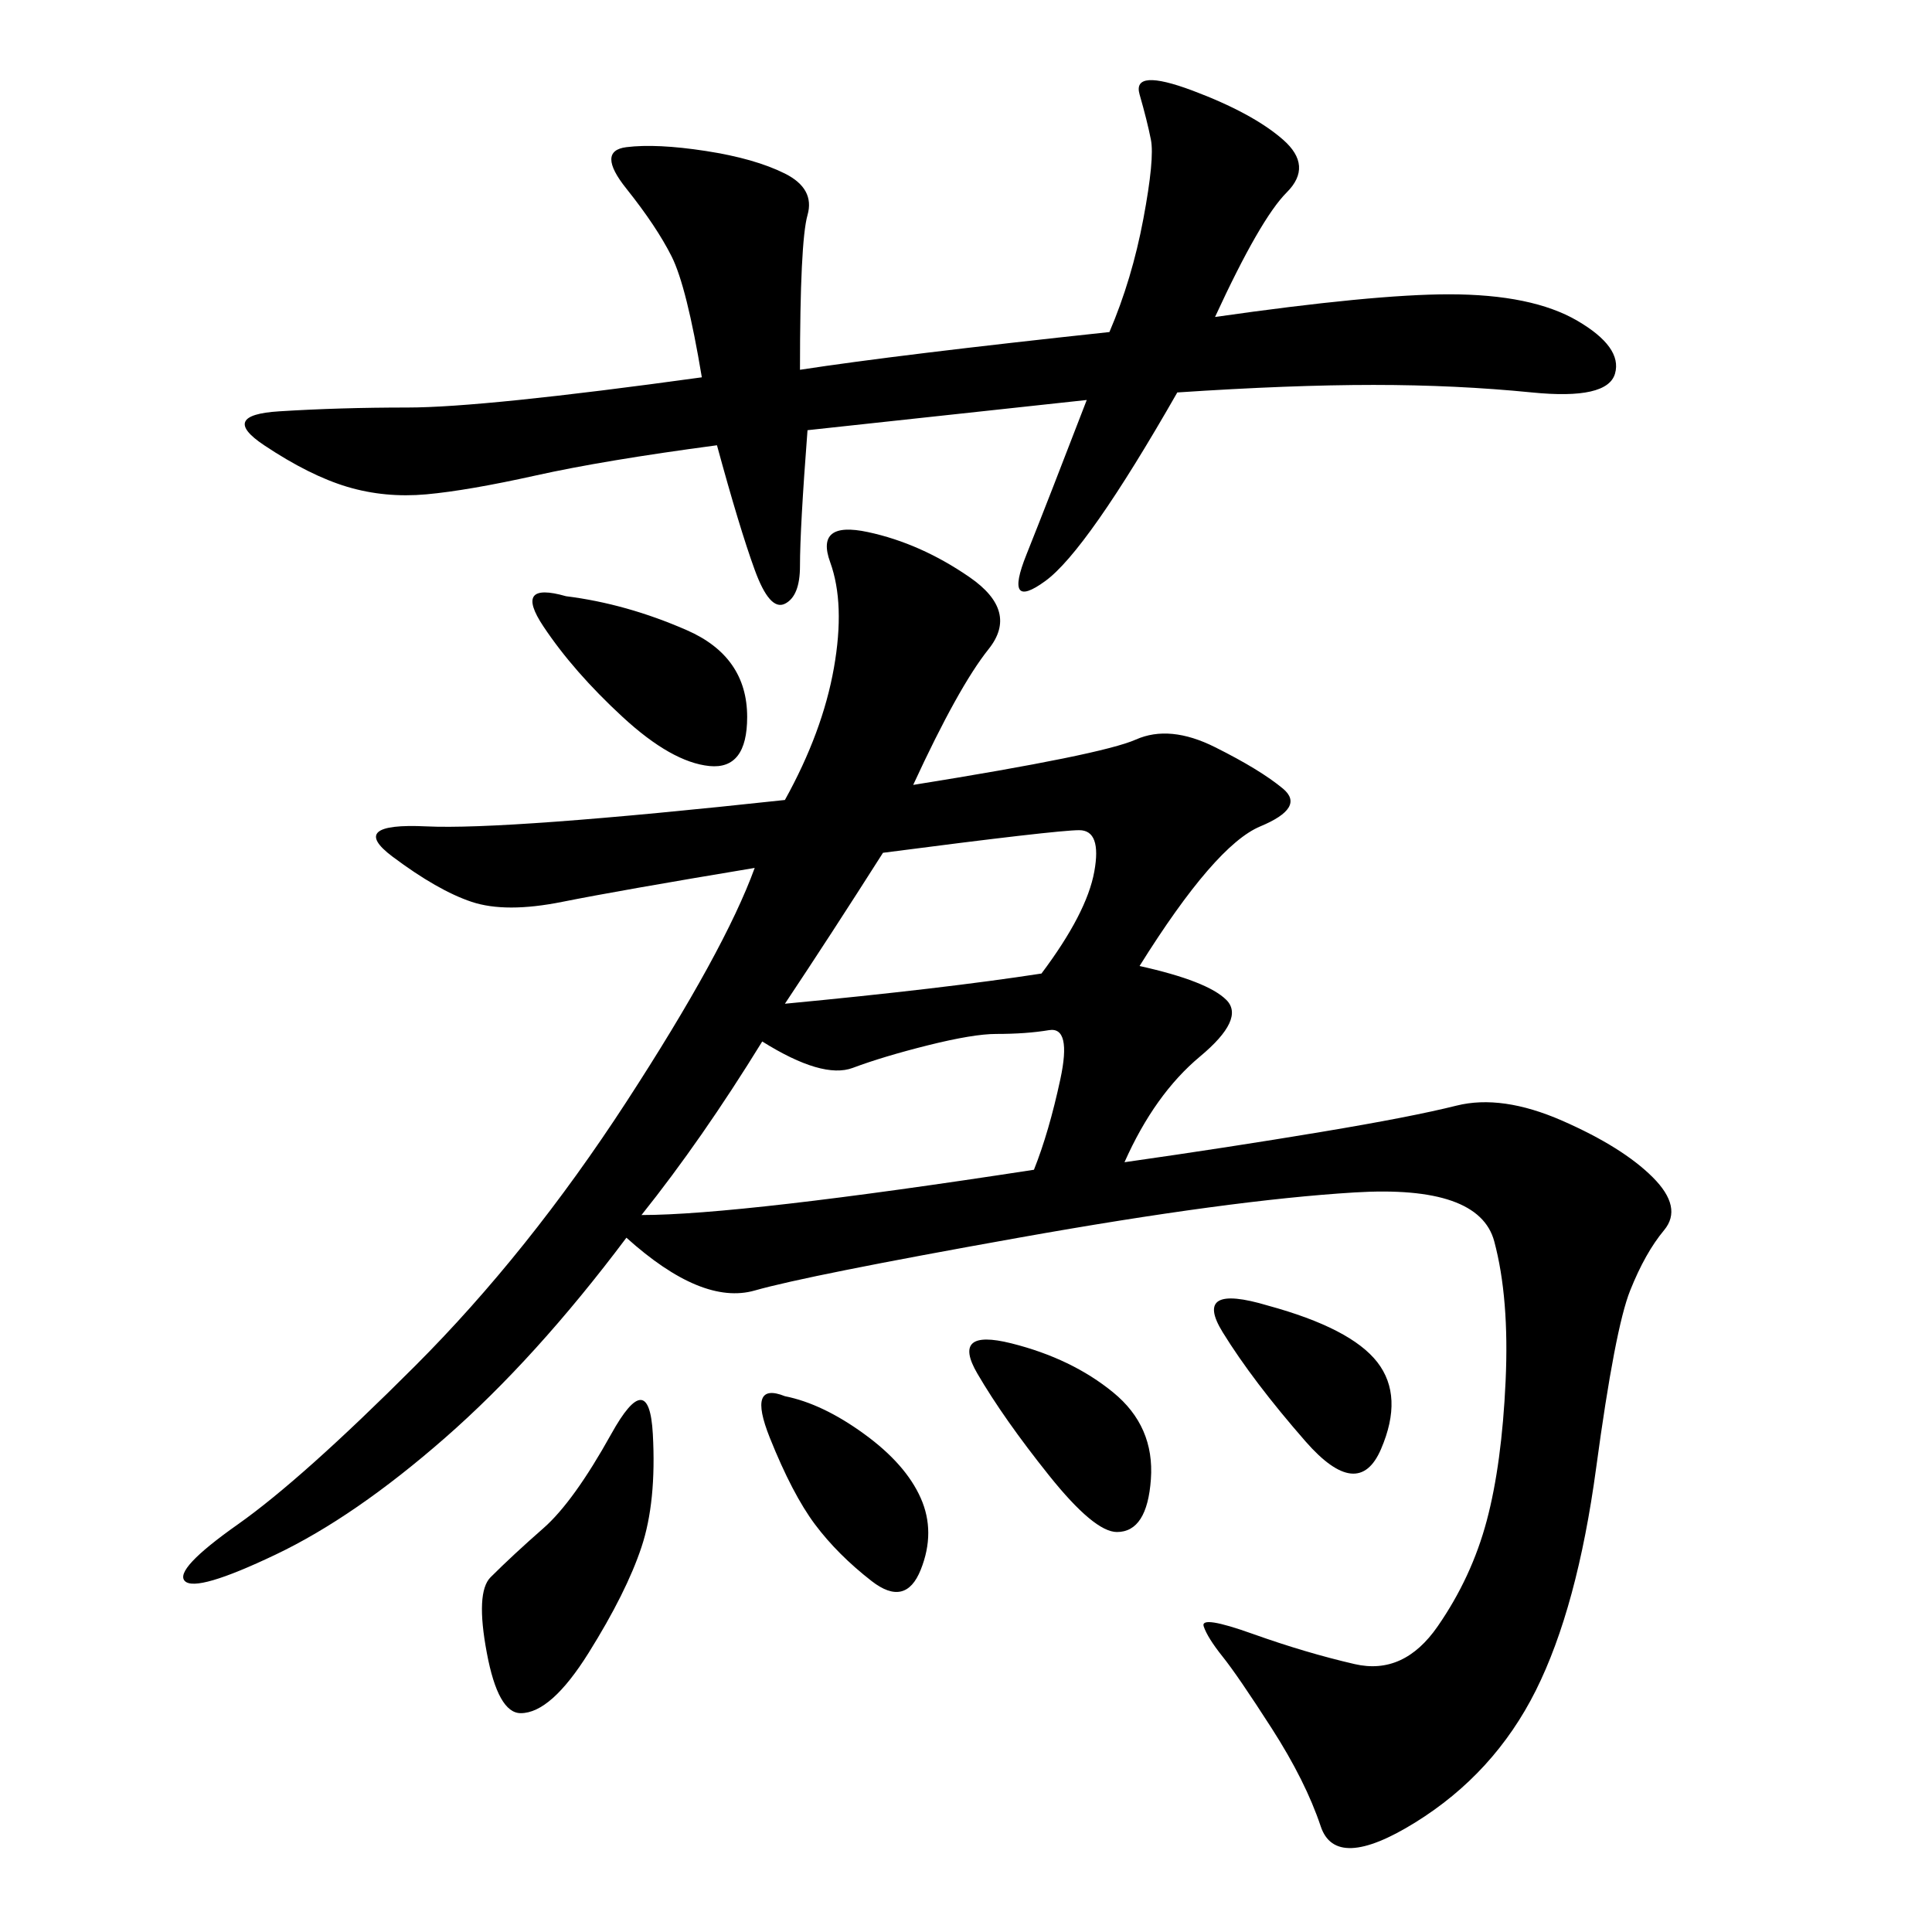 <svg xmlns="http://www.w3.org/2000/svg" xmlns:xlink="http://www.w3.org/1999/xlink" width="300" height="300"><path d="M117.19 134.77Q96.09 138.28 87.30 140.04Q78.52 141.80 73.24 140.04Q67.97 138.28 60.94 133.01Q53.91 127.73 66.21 128.32Q78.52 128.91 121.88 124.22L121.88 124.22Q127.73 113.67 129.49 103.71Q131.25 93.75 128.91 87.30Q126.56 80.86 134.77 82.62Q142.97 84.38 150.59 89.65Q158.20 94.92 153.52 100.78Q148.83 106.64 141.80 121.88L141.80 121.88Q171.09 117.19 176.37 114.84Q181.64 112.50 188.67 116.02Q195.70 119.53 199.22 122.46Q202.73 125.39 195.70 128.32Q188.67 131.25 176.95 150L176.95 150Q187.50 152.34 190.43 155.27Q193.36 158.20 186.33 164.06Q179.30 169.92 174.61 180.47L174.61 180.47Q191.02 178.13 205.08 175.78Q219.14 173.44 226.17 171.68Q233.20 169.92 242.58 174.02Q251.95 178.13 256.64 182.81Q261.33 187.50 258.40 191.02Q255.47 194.53 253.13 200.39Q250.78 206.25 247.85 227.93Q244.92 249.61 238.48 262.50Q232.03 275.39 219.73 283.01Q207.42 290.63 205.08 283.59Q202.73 276.56 197.46 268.36Q192.19 260.16 189.84 257.23Q187.50 254.30 186.91 252.54Q186.33 250.78 194.53 253.71Q202.73 256.64 210.35 258.40Q217.97 260.16 223.24 252.54Q228.52 244.92 230.86 236.13Q233.20 227.34 233.79 214.45Q234.38 201.56 232.03 192.77Q229.69 183.98 210.35 185.16Q191.02 186.33 158.20 192.19Q125.39 198.05 117.19 200.39Q108.98 202.73 97.27 192.19L97.27 192.19Q83.20 210.94 69.14 223.24Q55.08 235.55 42.77 241.41Q30.47 247.27 28.71 245.51Q26.95 243.75 36.91 236.72Q46.88 229.69 64.45 212.11Q82.03 194.53 97.27 171.09Q112.50 147.66 117.19 134.77L117.19 134.77ZM108.98 58.59Q106.64 44.53 104.30 39.84Q101.95 35.16 97.27 29.30Q92.58 23.44 97.27 22.85Q101.95 22.27 109.57 23.44Q117.19 24.61 121.88 26.95Q126.56 29.30 125.39 33.40Q124.22 37.50 124.22 57.42L124.22 57.42Q139.45 55.08 172.27 51.56L172.27 51.56Q175.78 43.36 177.54 33.98Q179.30 24.61 178.71 21.68Q178.13 18.75 176.95 14.65Q175.78 10.55 185.16 14.06Q194.53 17.58 199.22 21.68Q203.91 25.78 199.80 29.88Q195.70 33.98 188.67 49.22L188.67 49.22Q213.28 45.70 225 45.70L225 45.70Q237.89 45.70 244.92 49.80Q251.95 53.91 250.78 58.01Q249.61 62.11 237.89 60.94Q226.17 59.77 213.28 59.77L213.28 59.77Q200.39 59.77 182.81 60.94L182.81 60.94Q168.75 85.55 162.30 90.23Q155.86 94.92 159.38 86.13Q162.89 77.34 168.75 62.11L168.75 62.11L125.39 66.80Q124.22 82.03 124.22 87.89L124.22 87.89Q124.22 92.58 121.88 93.75Q119.53 94.92 117.19 88.48Q114.84 82.03 111.33 69.14L111.33 69.14Q93.75 71.48 83.20 73.83Q72.66 76.17 66.21 76.76Q59.77 77.34 53.91 75.59Q48.05 73.83 41.02 69.14Q33.98 64.45 43.36 63.87Q52.73 63.28 63.28 63.28L63.28 63.28Q75 63.28 108.98 58.59L108.98 58.59ZM160.55 181.64Q162.89 175.78 164.65 167.58Q166.41 159.38 162.89 159.96Q159.38 160.55 154.69 160.55L154.69 160.55Q151.17 160.55 144.14 162.30Q137.11 164.06 132.42 165.82Q127.73 167.58 118.36 161.72L118.36 161.72Q108.98 176.95 99.61 188.67L99.61 188.67Q114.84 188.67 160.55 181.64L160.55 181.64ZM161.72 151.17Q168.75 141.80 169.92 135.35Q171.09 128.91 167.58 128.91L167.58 128.91Q164.06 128.91 137.11 132.42L137.11 132.42Q128.91 145.31 121.88 155.86L121.88 155.86Q146.48 153.52 161.72 151.17L161.72 151.17ZM76.17 244.92Q79.69 241.41 84.38 237.30Q89.06 233.20 94.92 222.66Q100.78 212.11 101.37 222.66Q101.95 233.20 99.61 240.23Q97.27 247.27 91.41 256.64Q85.55 266.02 80.86 266.02L80.86 266.02Q77.34 266.02 75.59 256.64Q73.83 247.27 76.17 244.92L76.17 244.92ZM87.89 92.58Q97.27 93.75 106.64 97.85Q116.02 101.95 116.02 111.33L116.02 111.33Q116.02 119.53 110.16 118.95Q104.30 118.36 96.68 111.33Q89.06 104.30 84.38 97.27Q79.69 90.23 87.89 92.58L87.89 92.58ZM157.03 208.59Q166.41 210.94 172.85 216.21Q179.30 221.48 178.71 229.69Q178.13 237.89 173.44 237.89L173.44 237.89Q169.92 237.89 162.89 229.10Q155.86 220.31 151.76 213.28Q147.66 206.25 157.03 208.59L157.03 208.59ZM121.88 216.80Q127.73 217.97 134.18 222.66Q140.63 227.34 142.97 232.62Q145.31 237.89 142.97 243.75Q140.63 249.61 135.35 245.51Q130.08 241.41 126.56 236.72Q123.05 232.03 119.53 223.24Q116.02 214.45 121.88 216.80L121.88 216.80ZM196.88 202.73Q209.77 206.25 213.87 211.52Q217.97 216.80 214.45 225Q210.94 233.20 202.73 223.83Q194.53 214.45 189.84 206.84Q185.16 199.22 196.88 202.73L196.88 202.73Z"/></svg>